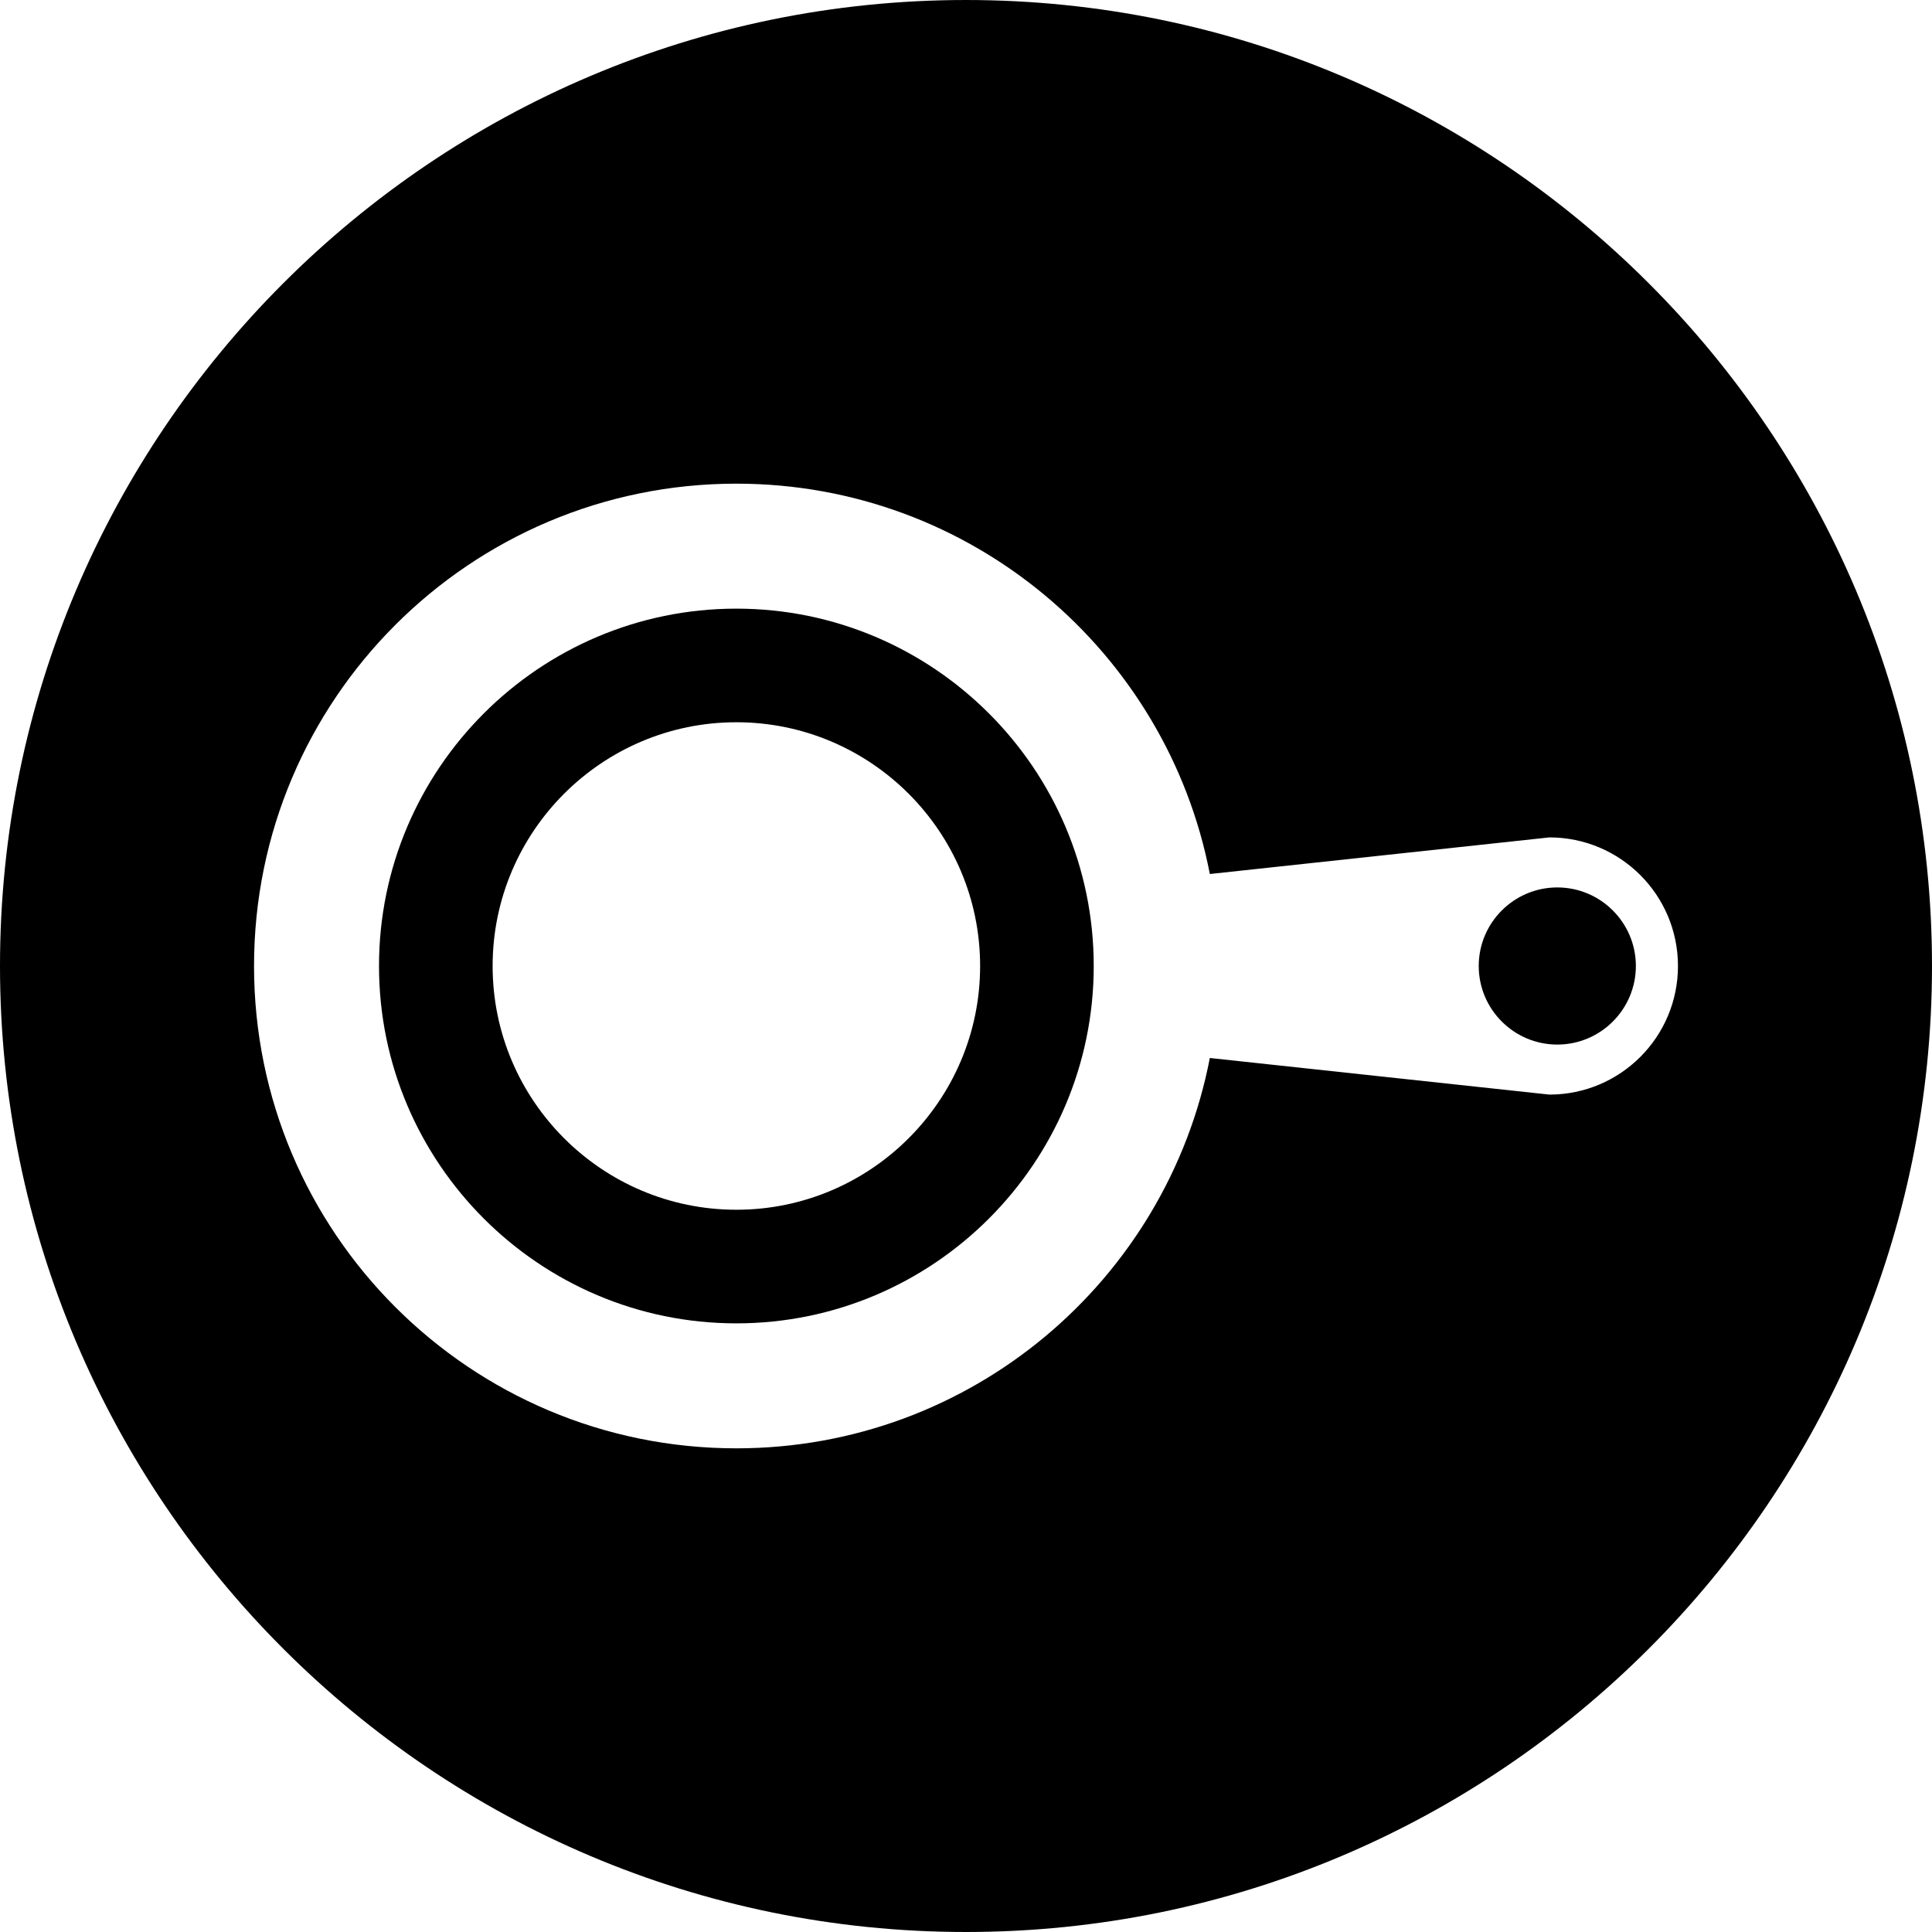 <?xml version="1.0" encoding="iso-8859-1"?>
<!-- Uploaded to: SVG Repo, www.svgrepo.com, Generator: SVG Repo Mixer Tools -->
<svg fill="#000000" height="800px" width="800px" version="1.1" id="Capa_1" xmlns="http://www.w3.org/2000/svg" xmlns:xlink="http://www.w3.org/1999/xlink" 
	 viewBox="0 0 1125.628 1125.628" xml:space="preserve">
<g>
	<path d="M562.812,0.002C252.476,0.002,0,252.478,0,562.814s252.476,562.812,562.812,562.812
		c310.34,0,562.816-252.476,562.816-562.812S873.152,0.002,562.812,0.002z M902.7,637.736L704.878,616.41
		c-25.029,129.558-138.986,227.423-275.853,227.423c-155.203,0-281.02-125.817-281.02-281.02
		c0-155.203,125.817-281.02,281.02-281.02c136.867,0,250.824,97.865,275.853,227.424L902.7,487.892
		c41.378,0,74.922,33.544,74.922,74.922C977.622,604.192,944.078,637.736,902.7,637.736z"/>
	<path d="M907.322,517.039c-25.245,0-45.78,20.535-45.78,45.776c0,25.241,20.535,45.775,45.78,45.775
		c25.241,0,45.776-20.535,45.776-45.775C953.097,537.573,932.563,517.039,907.322,517.039z"/>
	<path d="M429.024,354.609c-114.805,0-208.205,93.4-208.205,208.205s93.4,208.205,208.205,208.205s208.209-93.4,208.209-208.205
		S543.829,354.609,429.024,354.609z M429.024,704.825c-78.304,0-142.011-63.707-142.011-142.011s63.707-142.011,142.011-142.011
		c78.308,0,142.015,63.707,142.015,142.011S507.331,704.825,429.024,704.825z"/>
</g>
</svg>